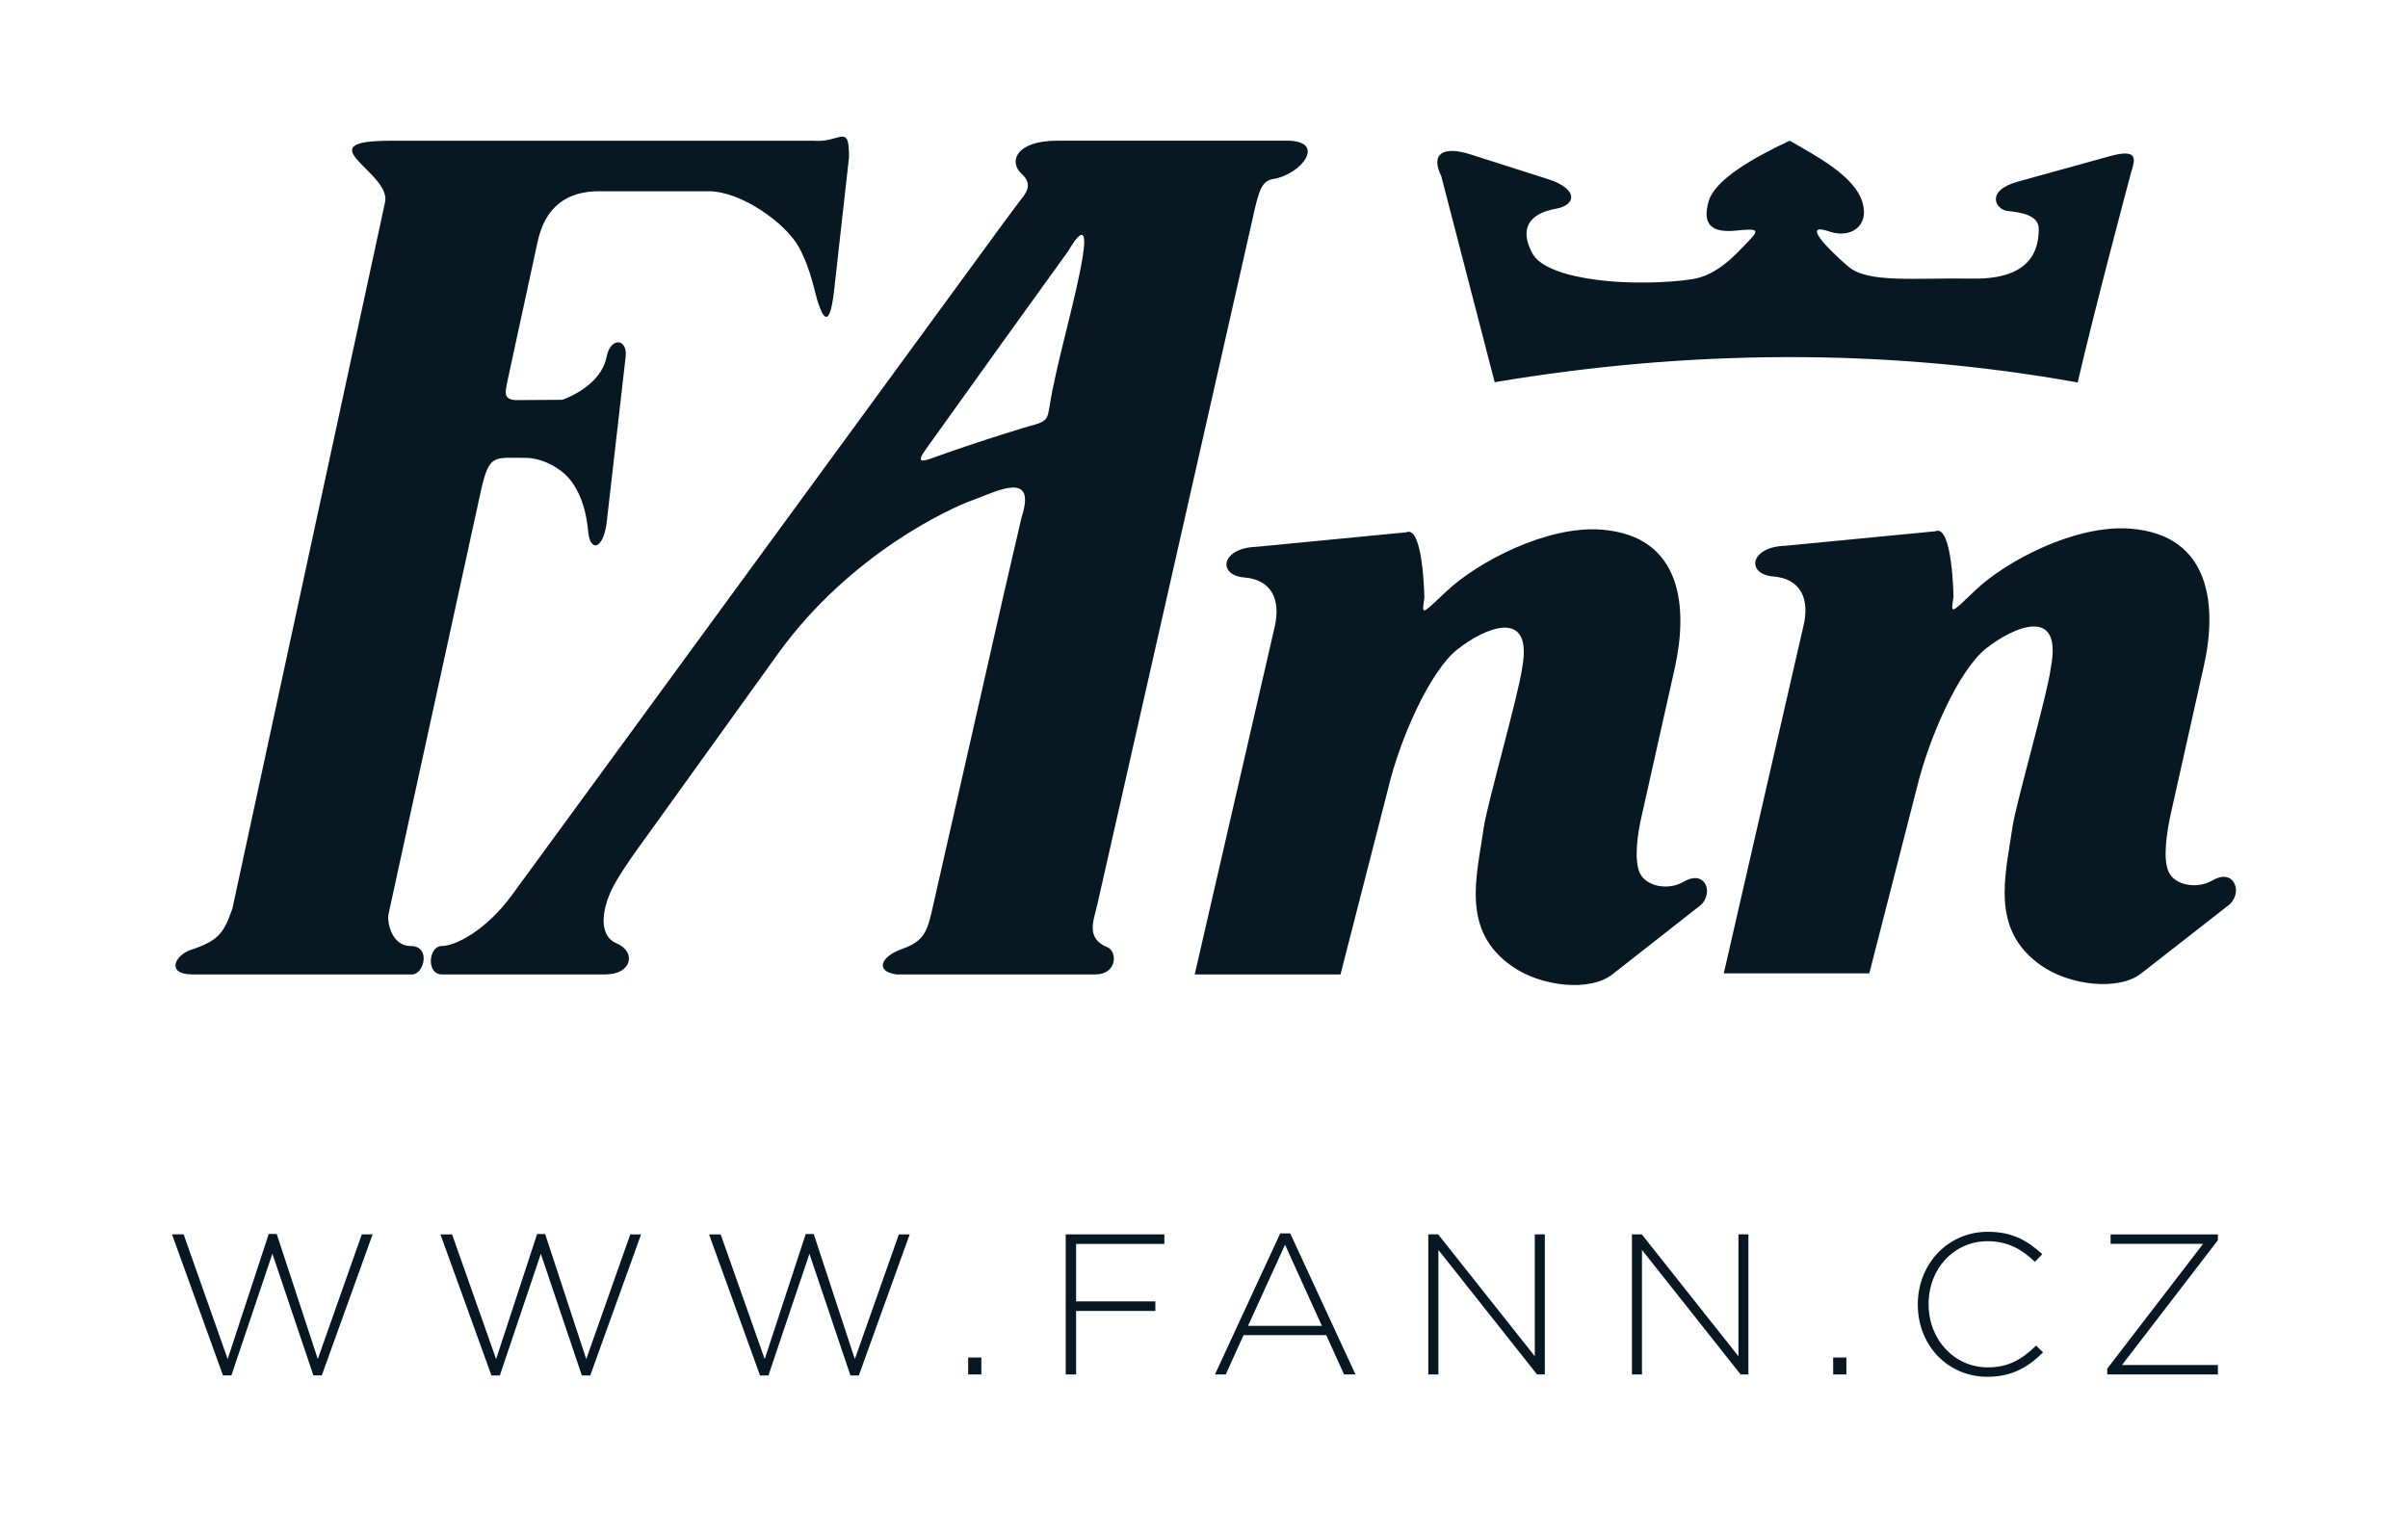 <?xml version="1.0" encoding="utf-8"?>
<!-- Generator: Adobe Illustrator 16.0.0, SVG Export Plug-In . SVG Version: 6.00 Build 0)  -->
<!DOCTYPE svg PUBLIC "-//W3C//DTD SVG 1.1//EN" "http://www.w3.org/Graphics/SVG/1.1/DTD/svg11.dtd">
<svg xmlns="http://www.w3.org/2000/svg" xmlns:xlink="http://www.w3.org/1999/xlink" version="1.1" id="Vrstva_1" x="0px" y="0px" width="350" height="220" viewBox="0 0 350 220" enable-background="new 0 0 350 220" xml:space="preserve">
<path id="fann-web" fill="#081823" d="M25,179.43h1.69l6.4,18.13l5.97-18.18h1.16l5.97,18.18l6.4-18.13h1.57l-7.39,20.51h-1.22  l-5.96-17.69l-5.96,17.69h-1.22L25,179.43z M71.43,199.95h1.22l5.96-17.69l5.96,17.69h1.22l7.39-20.51h-1.57l-6.4,18.13l-5.97-18.18  h-1.17l-5.96,18.18l-6.4-18.13h-1.69L71.43,199.95z M110.47,199.95h1.22l5.96-17.69l5.96,17.69h1.22l7.39-20.51h-1.57l-6.4,18.13  l-5.97-18.18h-1.17l-5.96,18.18l-6.4-18.13h-1.69L110.47,199.95z M140.72,199.8h1.92v-2.47h-1.92V199.8z M154.9,199.8h1.51v-9.23  h11.52v-1.39h-11.52v-8.36h12.83v-1.39H154.9V199.8z M181.4,192.73l5.38-11.79l5.35,11.79H181.4z M176.59,199.8h1.57l2.59-5.71  h12.02l2.59,5.71h1.66l-9.49-20.51h-1.45L176.59,199.8z M207.62,199.8h1.45v-18.1l14.34,18.1h1.13v-20.37h-1.46v17.72l-14.05-17.72  h-1.43V199.8z M237.21,199.8h1.45v-18.1l14.34,18.1h1.13v-20.37h-1.45v17.72l-14.05-17.72h-1.43V199.8z M266.45,199.8h1.92v-2.47  h-1.92V199.8z M278.75,189.67c0,5.85,4.31,10.47,10.12,10.47c3.61,0,5.93-1.42,8.09-3.55l-1.02-0.99c-2.06,2.04-4.07,3.17-7.01,3.17  c-4.86,0-8.61-4.02-8.61-9.17v-0.06c0-5.12,3.69-9.11,8.58-9.11c3.05,0,5.09,1.29,6.87,3l1.08-1.11c-2.1-1.92-4.28-3.26-7.92-3.26  c-5.88,0-10.18,4.77-10.18,10.53V189.67 M306.28,199.8h16.09v-1.37h-13.94l13.94-18.15v-0.84h-15.6v1.37h13.45l-13.94,18.15V199.8z"/>
<path id="fann" fill="#081823" d="M59.71,137.52c2.97,0,1.92,4.13,0.19,4.13H27.97c-3.89,0-2.54-2.78-0.29-3.55  c4.17-1.39,4.84-2.49,6.09-5.99l22.2-102.73c0.91-4.32-11.8-8.92,0.82-8.92h42.39h19.04c3.94,0.34,5.23-2.73,5.18,2.45l-2.16,19.28  c-0.72,6.38-1.82,3.26-2.3,1.92c-0.48-1.34-1-4.84-2.83-8.2c-1.87-3.4-8.3-8.11-13.14-8.11H87.09c-4.6,0-7.86,2.16-8.97,7.44  l-4.36,20.14c-0.24,1.43-0.82,2.78,1.39,2.78l6.57-0.04c2.78-1.01,5.85-3.17,6.43-6.19c0.58-3.02,3.07-2.73,2.79-0.09l-2.79,24.36  c-0.57,3.79-2.35,3.93-2.64,1.24c-0.24-2.68-0.86-5.18-2.3-7.24c-1.39-2.06-4.31-3.64-6.85-3.64c-4.61,0-5.23-0.57-6.43,4.65  l-13.47,61.72C56.26,133.82,56.79,137.52,59.71,137.52 M157.4,37.09c0.58-3.69-0.19-3.93-2.11-0.63l-9.5,13.19l-11.17,15.59  c-1.34,1.83-0.91,2.01,0.91,1.34c2.87-1.05,7.05-2.45,10.26-3.46c2.16-0.67,3.84-1.2,4.61-1.39c1.77-0.53,1.87-0.91,2.16-2.69  C153.51,52.87,156.49,43.09,157.4,37.09 M160.99,137.71c1.44,0.63,1.39,3.94-1.77,3.94h-13.43h-15.44c-3.17-0.39-2.4-2.54,0.62-3.65  c3.02-1.06,3.69-2.21,4.41-5.28l10.41-45.89l2.69-11.61c1.39-4.27-0.24-4.75-2.69-4.12c-1.49,0.38-3.26,1.2-4.75,1.73  c-2.49,0.91-17.31,7.43-27.96,22.2L95.63,119.3c-1.82,2.58-4.51,6.04-6.33,9.25c-1.78,3.27-2.5,7.39,0.33,8.59  c2.88,1.2,2.25,4.51-1.63,4.51H64.22c-2.3,0-1.96-4.13,0-4.13c1.92,0,6.38-2.21,10.17-7.38l71.4-97.65l2.35-3.16  c0.77-1.01,2.21-2.4,0.34-4.08c-1.87-1.68-0.91-4.8,5.23-4.8h33.33c5.8,0,2.25,4.84-1.92,5.56c-1.68,0.29-2.11,1.39-3.07,5.85  l-22.54,99.56C158.98,133.78,157.73,136.41,160.99,137.71 M244.73,128.17c-2.3,1.34-5.47,0.67-6.38-1.25  c-0.91-1.97-0.29-5.9,0.24-8.2l4.84-21.63c1.92-8.59,1.2-19.18-10.65-20.1c-7.91-0.62-18.03,4.7-22.54,8.97  c-3.64,3.4-3.6,3.6-3.21,0.96c0,0-0.15-10.65-2.64-9.54l-21.77,2.11c-5.13,0.15-5.76,4.13-1.73,4.46c4.03,0.34,5.23,3.31,4.41,7.05  l-11.65,50.65h21.19l6.91-26.96c1.73-7.33,6.09-17.12,10.07-20.28c3.94-3.12,11.13-6.28,9.4,2.83c-0.48,3.64-5.09,19.76-5.56,23.06  c-1.01,7.15-3.36,14.92,4.08,20.14c4.17,2.97,11.32,3.79,14.62,1.2l12.42-9.74C249.28,130.28,248.08,126.2,244.73,128.17   M321.6,127.97c-2.3,1.34-5.47,0.72-6.38-1.2c-0.91-1.97-0.24-5.9,0.24-8.2l4.84-21.63c1.97-8.59,1.2-19.18-10.65-20.09  c-7.91-0.63-18.03,4.65-22.54,8.96c-3.59,3.41-3.59,3.6-3.17,0.96c0,0-0.15-10.64-2.64-9.54l-21.82,2.11  c-5.13,0.14-5.76,4.12-1.73,4.46c4.03,0.33,5.27,3.31,4.41,7.05l-11.61,50.64h21.15l6.91-26.95c1.77-7.34,6.09-17.12,10.07-20.28  c3.98-3.12,11.17-6.33,9.4,2.83c-0.43,3.65-5.08,19.76-5.56,23.07c-1.01,7.1-3.31,14.91,4.08,20.14c4.17,2.97,11.32,3.79,14.63,1.2  l12.46-9.73C326.15,130.13,324.95,126.05,321.6,127.97 M217.25,55.56c27.91-4.7,56.54-5.04,84.74,0.04  c2.35-10.21,7.29-28.77,7.77-30.55c0.53-1.77,1.25-3.59-3.26-2.3L293.3,26.4c-4.84,1.34-3.21,4.12-1.48,4.27  c1.73,0.19,4.51,0.53,4.51,2.59c0,2.98-1.05,7.34-9.54,7.24c-8.49-0.14-15.3,0.72-18.18-1.78c-2.88-2.49-6.95-6.57-2.63-5.04  c2.78,0.96,5.85-0.62,4.7-4.36c-1.2-3.74-6.47-6.52-10.55-8.87c-5.18,2.44-10.89,5.61-11.8,8.87c-0.91,3.26,0.39,4.51,3.79,4.22  c3.36-0.34,3.74-0.24,2.01,1.53c-1.72,1.78-4.41,4.94-8.2,5.52c-3.79,0.58-9.59,0.67-13.77,0.1c-4.17-0.53-8.39-1.72-9.5-3.98  c-1.77-3.4-0.53-5.66,3.55-6.38c2.78-0.48,3.4-2.83-1.29-4.32l-11.27-3.59c-3.79-1.2-5.8-0.15-4.17,3.16L217.25,55.56z"/>
</svg>

